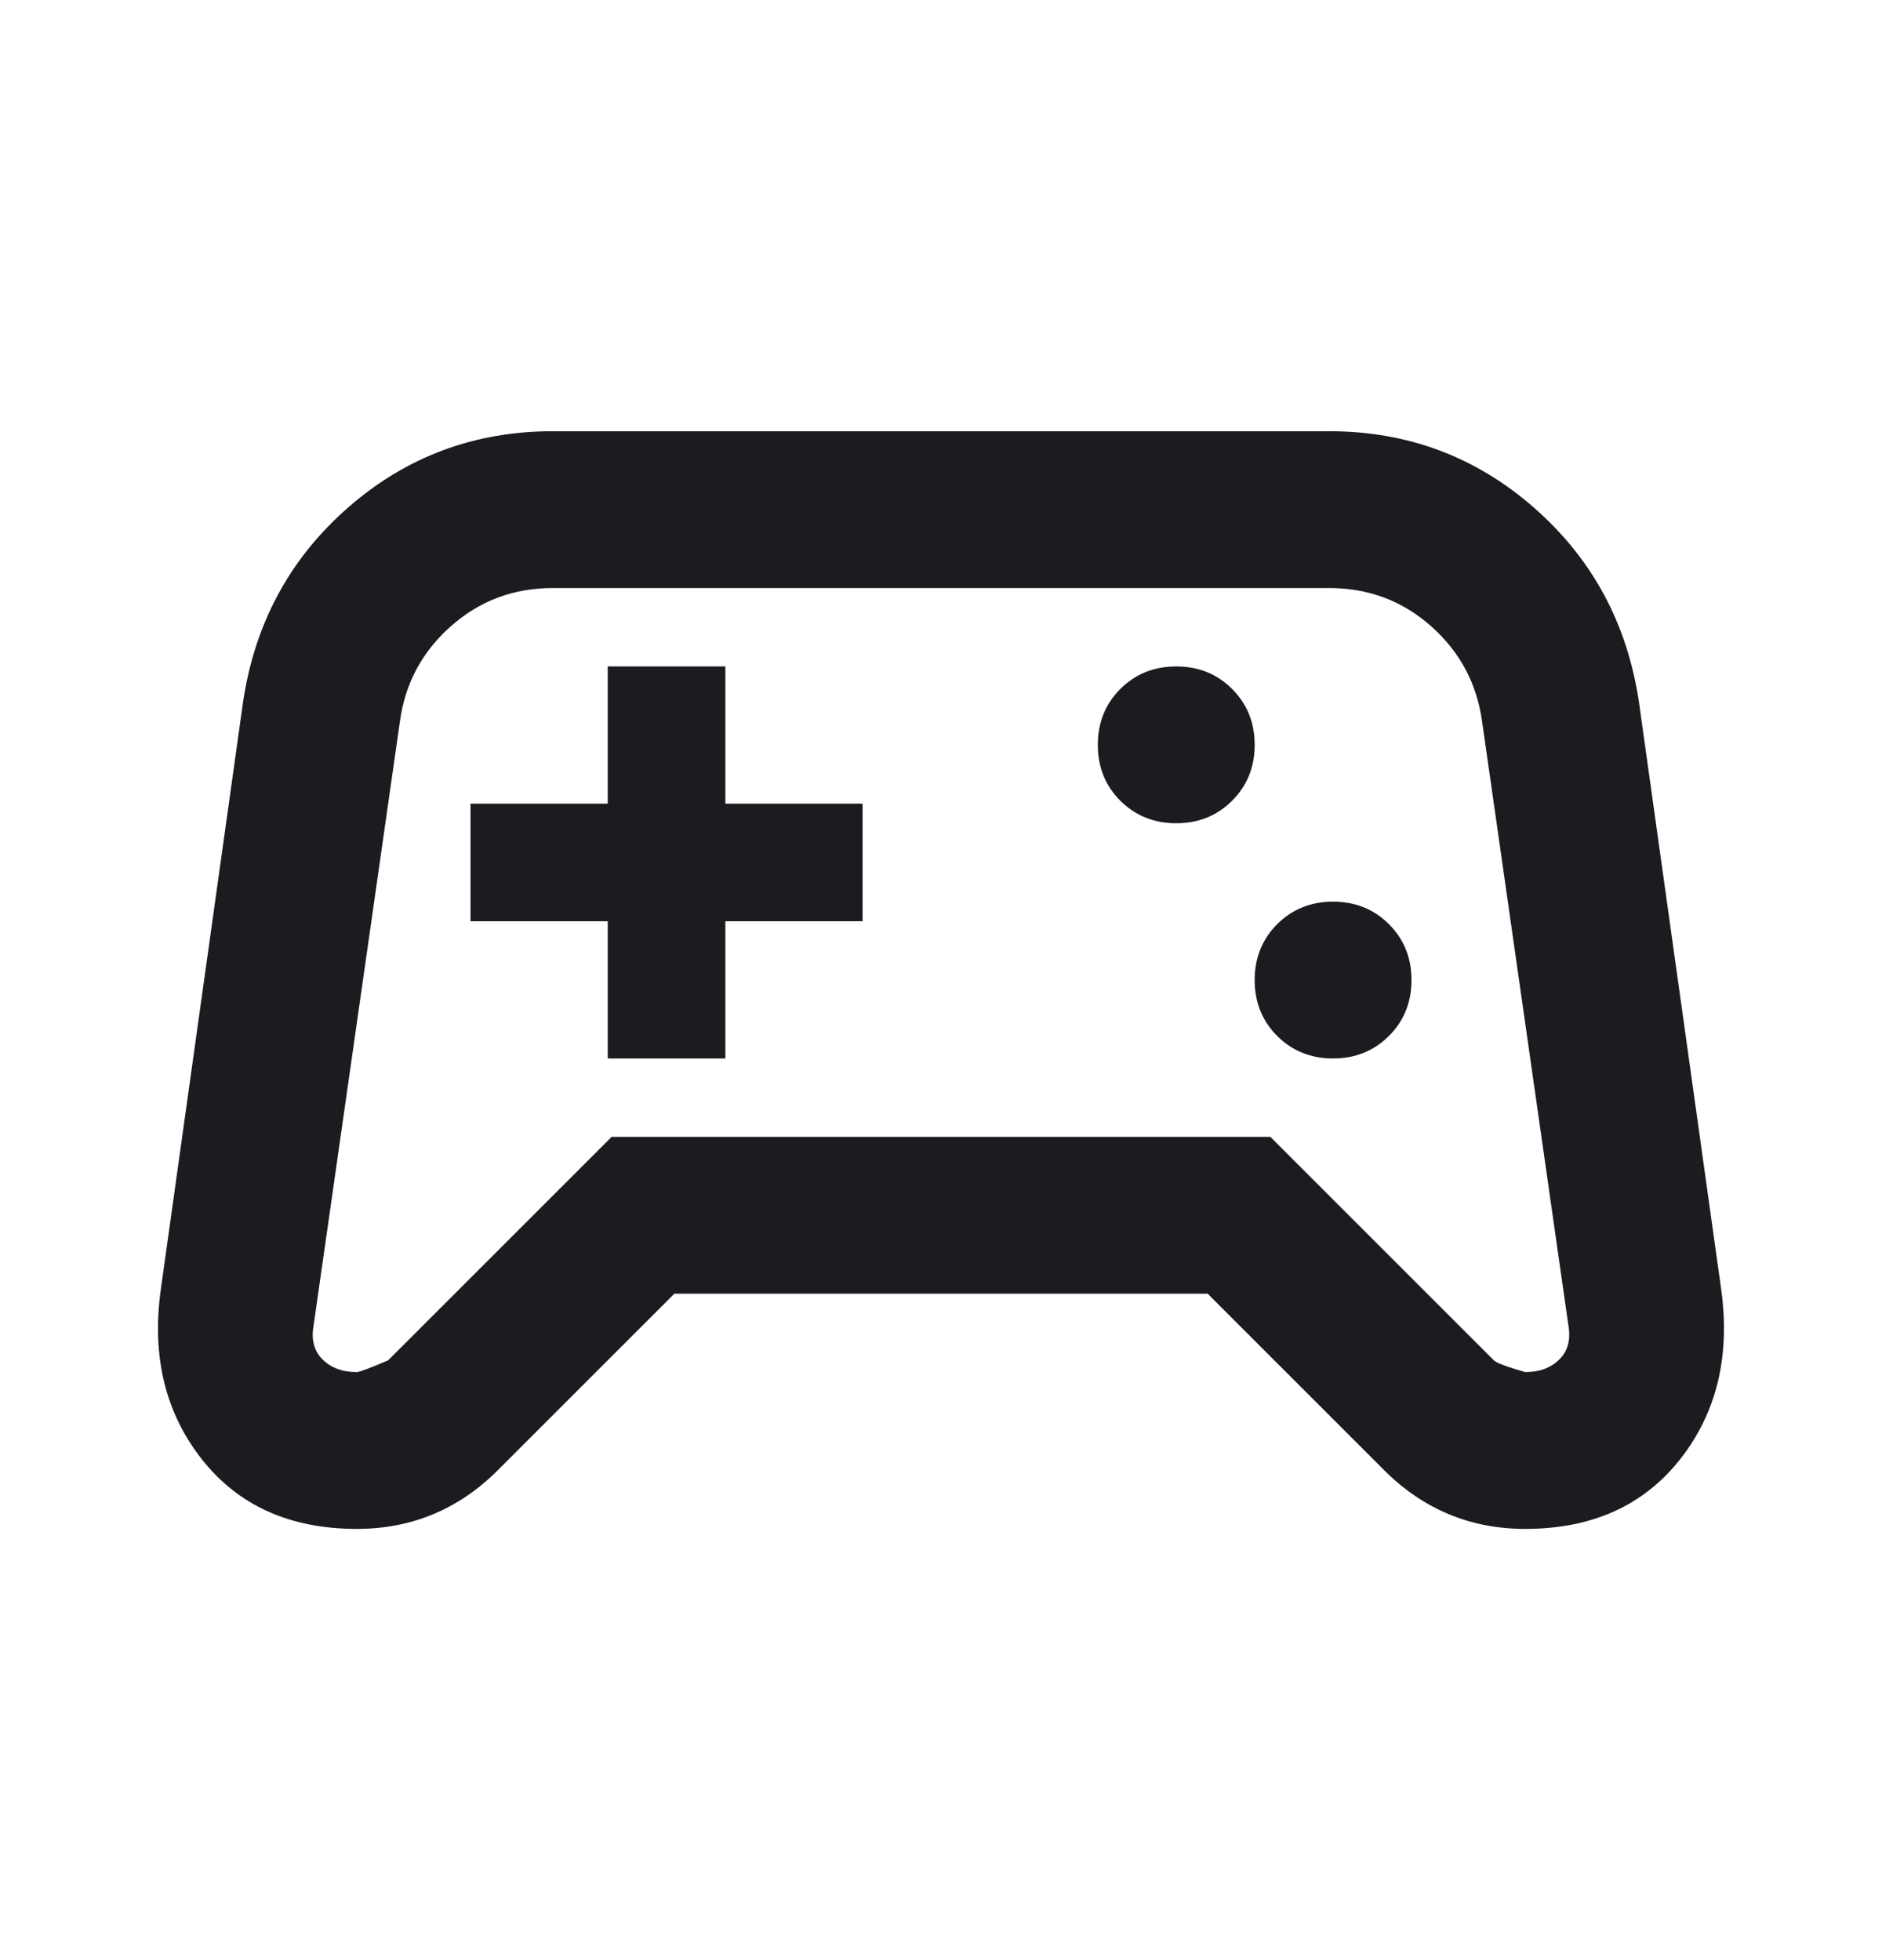 <svg width="24" height="25" viewBox="0 0 24 25" fill="none" xmlns="http://www.w3.org/2000/svg">
<mask id="mask0_2282_2099" style="mask-type:alpha" maskUnits="userSpaceOnUse" x="0" y="0" width="24" height="25">
<rect y="0.5" width="24" height="24" fill="#D9D9D9"/>
</mask>
<g mask="url(#mask0_2282_2099)">
<path d="M4.55 19.5C3.7 19.5 3.041 19.204 2.575 18.613C2.108 18.021 1.933 17.3 2.05 16.45L3.1 8.95C3.25 7.95 3.695 7.125 4.437 6.475C5.179 5.825 6.05 5.5 7.05 5.5H16.95C17.95 5.5 18.82 5.825 19.562 6.475C20.304 7.125 20.75 7.95 20.9 8.95L21.95 16.45C22.066 17.3 21.891 18.021 21.425 18.613C20.958 19.204 20.3 19.5 19.45 19.5C19.1 19.5 18.775 19.438 18.475 19.312C18.175 19.188 17.9 19 17.65 18.75L15.4 16.5H8.6L6.35 18.75C6.1 19 5.825 19.188 5.525 19.312C5.225 19.438 4.9 19.5 4.55 19.5ZM4.95 17.35L7.8 14.5H16.2L19.05 17.35C19.083 17.383 19.216 17.433 19.45 17.5C19.633 17.5 19.779 17.446 19.887 17.337C19.995 17.229 20.033 17.083 20 16.9L18.9 9.2C18.833 8.717 18.616 8.312 18.25 7.987C17.883 7.662 17.45 7.5 16.95 7.5H7.05C6.55 7.5 6.116 7.662 5.75 7.987C5.383 8.312 5.166 8.717 5.1 9.2L4 16.9C3.966 17.083 4.004 17.229 4.112 17.337C4.22 17.446 4.366 17.5 4.55 17.5C4.583 17.5 4.716 17.45 4.95 17.35ZM17 13.5C17.283 13.5 17.52 13.404 17.712 13.213C17.904 13.021 18 12.783 18 12.5C18 12.217 17.904 11.979 17.712 11.787C17.52 11.596 17.283 11.5 17 11.5C16.716 11.5 16.479 11.596 16.287 11.787C16.096 11.979 16 12.217 16 12.5C16 12.783 16.096 13.021 16.287 13.213C16.479 13.404 16.716 13.5 17 13.5ZM15 10.5C15.283 10.5 15.521 10.404 15.712 10.213C15.904 10.021 16 9.783 16 9.5C16 9.217 15.904 8.979 15.712 8.787C15.521 8.596 15.283 8.5 15 8.5C14.716 8.5 14.479 8.596 14.287 8.787C14.095 8.979 14 9.217 14 9.5C14 9.783 14.095 10.021 14.287 10.213C14.479 10.404 14.716 10.5 15 10.5ZM7.75 13.5H9.25V11.75H11V10.25H9.25V8.5H7.75V10.25H6V11.75H7.75V13.5Z" fill="#1C1B1F"/>
</g>
</svg>
